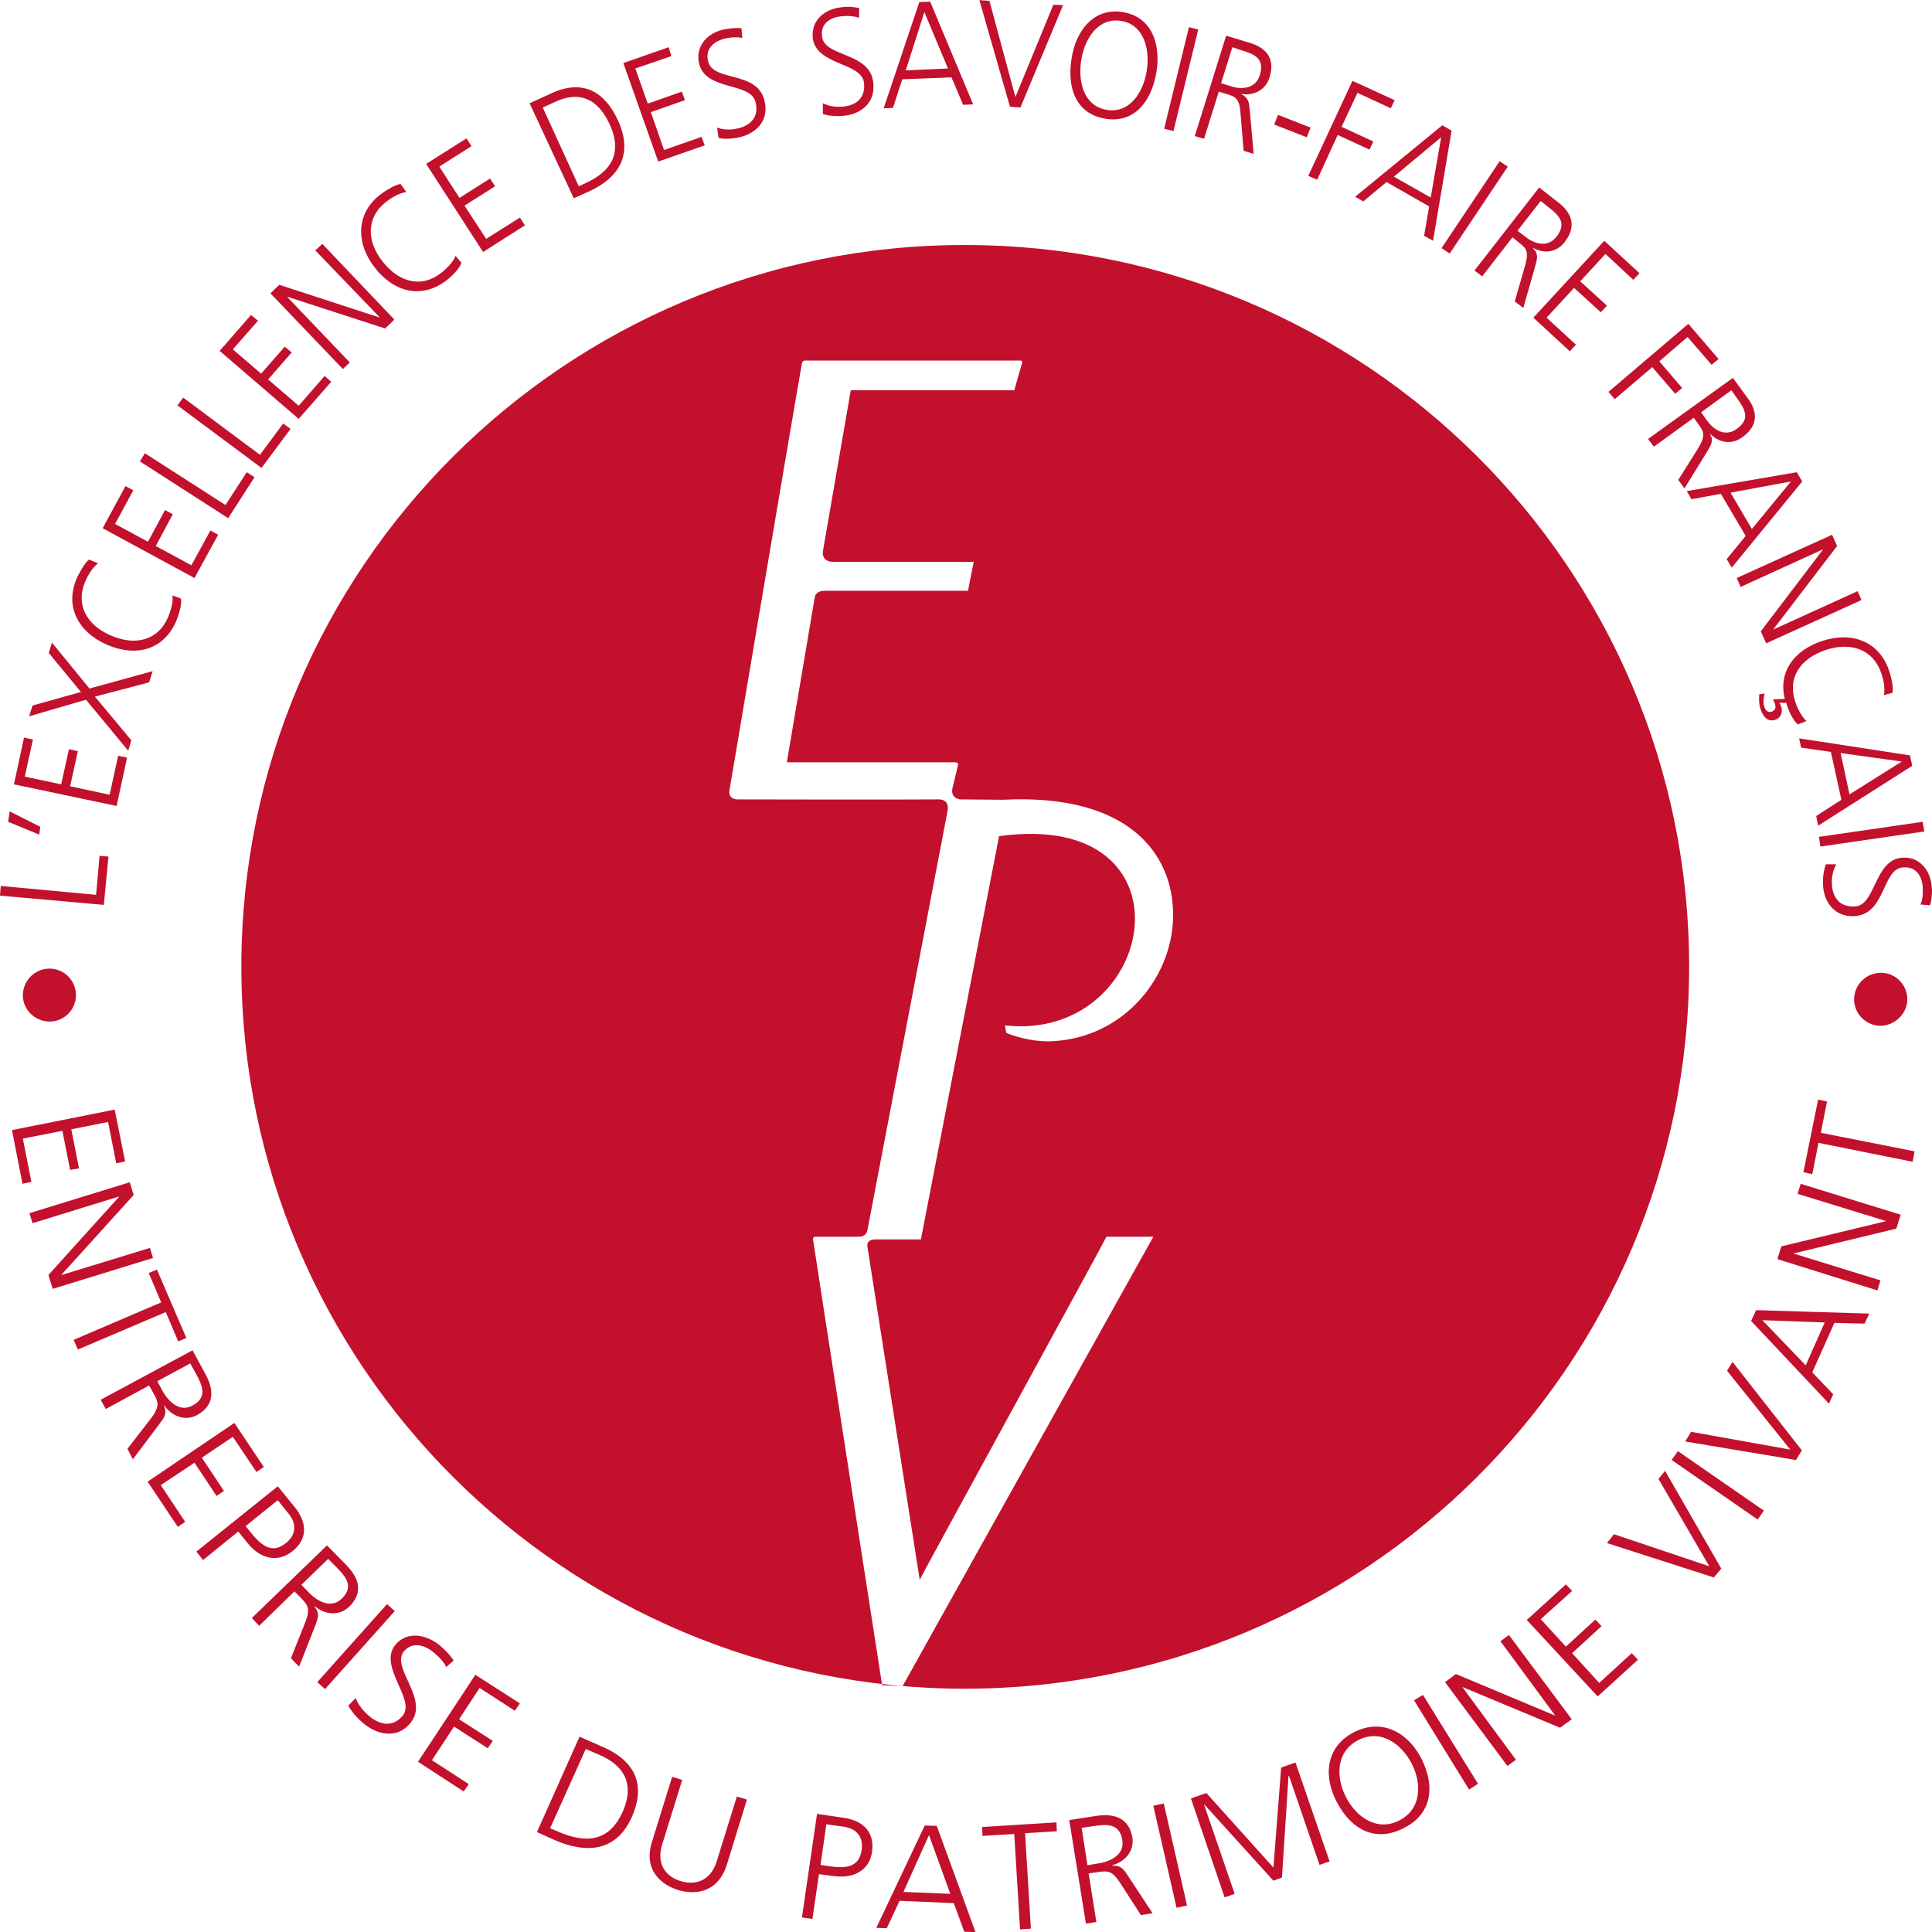 <svg xmlns="http://www.w3.org/2000/svg" width="90" height="90" viewBox="0 0 90 90" fill="none"><g id="Label EPV"><path id="Vector" d="M1.065 46.4C1.047 45.716 1.588 45.14 2.274 45.122C2.96 45.104 3.519 45.644 3.537 46.328C3.555 47.011 3.014 47.569 2.346 47.587C1.66 47.605 1.083 47.066 1.065 46.4ZM4.837 42.153L5.053 39.903L4.638 39.867L4.476 41.684L0.036 41.271L0 41.721L4.837 42.153ZM1.823 38.877L1.877 38.517L0.451 37.797L0.379 38.283L1.823 38.877ZM5.432 37.545L5.919 35.296L5.504 35.206L5.107 37.023L3.267 36.628L3.627 34.99L3.212 34.9L2.851 36.538L1.155 36.178L1.534 34.45L1.119 34.36L0.65 36.538L5.432 37.545ZM5.974 34.972L6.118 34.486L4.422 32.452L6.948 31.787L7.111 31.265L4.169 32.075L2.418 29.933L2.274 30.419L3.772 32.236L1.516 32.866L1.354 33.37L4.006 32.596L5.974 34.972ZM4.151 26.064C3.934 26.226 3.682 26.712 3.573 26.945C3.014 28.241 3.627 29.447 4.999 30.041C6.389 30.635 7.652 30.239 8.211 28.925C8.32 28.655 8.482 28.169 8.428 27.881L8.031 27.737C8.085 28.043 7.941 28.475 7.832 28.745C7.363 29.843 6.298 30.095 5.179 29.609C4.061 29.141 3.501 28.187 3.97 27.09C4.097 26.802 4.295 26.442 4.566 26.244L4.151 26.064ZM9.06 26.927L10.161 24.912L9.8 24.714L8.915 26.334L7.255 25.434L8.049 23.958L7.688 23.76L6.894 25.236L5.36 24.408L6.208 22.842L5.847 22.644L4.782 24.606L9.06 26.927ZM10.63 24.138L11.857 22.23L11.496 21.997L10.503 23.526L6.75 21.115L6.515 21.493L10.63 24.138ZM12.182 21.799L13.535 19.981L13.192 19.729L12.11 21.187L8.536 18.523L8.266 18.883L12.182 21.799ZM13.914 19.513L15.43 17.785L15.123 17.515L13.914 18.901L12.489 17.677L13.589 16.418L13.265 16.148L12.164 17.407L10.846 16.274L12.019 14.942L11.694 14.672L10.233 16.346L13.914 19.513ZM15.972 17.191L16.297 16.886L13.391 13.844V13.826L17.939 15.302L18.372 14.888L15.015 11.361L14.69 11.666L17.668 14.762L17.65 14.78L13.012 13.268L12.597 13.664L15.972 17.191ZM18.661 8.571C18.39 8.607 17.939 8.895 17.722 9.057C16.603 9.921 16.549 11.289 17.451 12.458C18.372 13.646 19.671 13.934 20.808 13.052C21.043 12.872 21.404 12.53 21.494 12.242L21.223 11.918C21.115 12.206 20.79 12.53 20.556 12.71C19.617 13.448 18.57 13.142 17.812 12.17C17.073 11.235 17.055 10.119 17.993 9.399C18.246 9.201 18.607 8.985 18.931 8.949L18.661 8.571ZM22.505 11.739L24.454 10.497L24.219 10.137L22.649 11.127L21.638 9.579L23.064 8.679L22.829 8.319L21.404 9.219L20.465 7.761L21.963 6.808L21.729 6.448L19.852 7.635L22.505 11.739ZM26.728 9.237L27.45 8.913C28.821 8.283 29.525 7.203 28.785 5.602C28.189 4.306 27.179 3.658 25.699 4.342L24.67 4.81L26.728 9.237ZM25.284 5.008L25.88 4.738C26.8 4.306 27.756 4.414 28.388 5.764C29.02 7.113 28.478 7.977 27.305 8.517L26.962 8.679L25.284 5.008ZM30.662 7.527L32.828 6.772L32.683 6.376L30.933 6.987L30.319 5.224L31.907 4.666L31.763 4.27L30.175 4.828L29.597 3.19L31.276 2.614L31.149 2.2L29.038 2.938L30.662 7.527ZM33.477 6.43C33.73 6.484 34.091 6.484 34.524 6.376C35.21 6.196 35.859 5.62 35.607 4.666C35.246 3.28 33.225 3.82 32.99 2.866C32.828 2.254 33.279 1.931 33.73 1.805C34.019 1.733 34.343 1.715 34.578 1.769L34.542 1.319C34.217 1.283 33.856 1.337 33.64 1.391C32.864 1.589 32.376 2.236 32.575 2.992C32.9 4.234 34.939 3.82 35.192 4.738C35.372 5.404 34.993 5.818 34.452 5.962C34.037 6.07 33.712 6.052 33.405 5.944L33.477 6.43ZM38.332 5.314C38.585 5.386 38.946 5.44 39.379 5.386C40.083 5.296 40.804 4.81 40.678 3.82C40.498 2.416 38.422 2.668 38.296 1.715C38.206 1.085 38.693 0.815 39.162 0.761C39.469 0.725 39.794 0.743 40.01 0.833L40.028 0.383C39.703 0.293 39.343 0.311 39.126 0.347C38.332 0.455 37.773 1.013 37.863 1.787C38.025 3.046 40.119 2.902 40.245 3.838C40.335 4.522 39.92 4.882 39.361 4.954C38.946 5.008 38.621 4.954 38.332 4.81V5.314ZM41.165 5.044L41.598 5.026L42.032 3.694L44.324 3.604L44.865 4.882L45.334 4.864L43.331 0.077L42.826 0.095L41.165 5.044ZM44.161 3.19L42.194 3.28L43.06 0.563L44.161 3.19ZM49.521 0.239L49.07 0.221L47.301 4.522L46.092 0.041L45.623 0.005L47.049 4.972L47.536 5.008L49.521 0.239ZM52.3 0.563C50.947 0.347 50.117 1.427 49.918 2.722C49.684 4.198 50.189 5.314 51.488 5.53C52.77 5.746 53.618 4.828 53.87 3.37C54.087 2.056 53.654 0.779 52.3 0.563ZM50.369 2.794C50.532 1.769 51.181 0.797 52.228 0.977C53.275 1.139 53.582 2.272 53.419 3.298C53.257 4.324 52.607 5.296 51.56 5.116C50.496 4.954 50.207 3.82 50.369 2.794ZM54.231 5.998L54.664 6.106L55.819 1.373L55.386 1.265L54.231 5.998ZM55.657 6.34L56.09 6.466L56.776 4.27L57.137 4.378C57.552 4.504 57.733 4.576 57.787 5.26L57.931 7.023L58.4 7.167L58.22 5.134C58.184 4.774 58.166 4.558 57.841 4.396V4.378C58.4 4.468 58.96 4.198 59.14 3.604C59.411 2.758 59.014 2.236 58.238 2.002L57.119 1.661L55.657 6.34ZM57.408 2.2L57.841 2.344C58.436 2.524 58.924 2.722 58.689 3.496C58.49 4.144 57.841 4.18 57.336 4.018L56.884 3.874L57.408 2.2ZM59.357 5.8L60.873 6.394L61.053 5.944L59.537 5.35L59.357 5.8ZM60.945 8.193L61.36 8.373L62.316 6.286L63.796 6.969L63.977 6.592L62.497 5.908L63.237 4.324L64.789 5.044L64.969 4.666L63.002 3.766L60.945 8.193ZM63.129 9.165L63.508 9.381L64.59 8.481L66.576 9.615L66.341 10.983L66.756 11.217L67.622 6.088L67.189 5.836L63.129 9.165ZM66.648 9.201L64.933 8.229L67.135 6.394L66.648 9.201ZM67.153 11.559L67.532 11.81L70.239 7.761L69.86 7.509L67.153 11.559ZM68.687 12.602L69.048 12.872L70.456 11.055L70.744 11.289C71.087 11.559 71.232 11.684 71.051 12.35L70.564 14.042L70.961 14.348L71.52 12.386C71.611 12.044 71.683 11.829 71.412 11.559V11.541C71.899 11.829 72.513 11.774 72.892 11.271C73.433 10.569 73.253 9.957 72.621 9.453L71.701 8.733L68.687 12.602ZM71.773 9.363L72.134 9.651C72.621 10.029 73 10.389 72.513 11.019C72.098 11.559 71.484 11.361 71.069 11.037L70.69 10.749L71.773 9.363ZM71.43 14.798L73.127 16.364L73.415 16.058L72.044 14.798L73.325 13.412L74.57 14.546L74.859 14.24L73.614 13.106L74.787 11.829L76.086 13.034L76.375 12.728L74.733 11.217L71.43 14.798ZM74.931 18.253L75.22 18.595L76.971 17.102L78.035 18.343L78.36 18.073L77.296 16.831L78.613 15.698L79.732 16.994L80.057 16.724L78.649 15.086L74.931 18.253ZM76.772 20.449L77.043 20.809L78.902 19.459L79.118 19.765C79.371 20.107 79.461 20.287 79.118 20.863L78.18 22.356L78.469 22.752L79.533 21.025C79.714 20.719 79.84 20.521 79.66 20.215H79.678C80.075 20.629 80.67 20.737 81.176 20.359C81.897 19.837 81.897 19.189 81.41 18.541L80.724 17.605L76.772 20.449ZM80.652 18.181L80.923 18.559C81.284 19.063 81.555 19.513 80.905 19.981C80.364 20.377 79.822 20.017 79.515 19.585L79.245 19.207L80.652 18.181ZM78.577 22.878L78.793 23.256L80.165 23.004L81.32 24.966L80.436 26.046L80.67 26.442L83.955 22.428L83.702 21.997L78.577 22.878ZM81.609 24.642L80.616 22.95L83.431 22.428L81.609 24.642ZM80.905 26.927L81.085 27.341L84.911 25.596V25.614L82.024 29.411L82.276 29.969L86.716 27.953L86.536 27.539L82.619 29.321V29.303L85.579 25.434L85.344 24.912L80.905 26.927ZM88.16 32.272C88.214 32.002 88.088 31.481 87.997 31.229C87.546 29.897 86.283 29.393 84.875 29.861C83.54 30.311 82.836 31.319 83.143 32.56L82.583 32.578C82.637 32.65 82.674 32.74 82.692 32.83C82.746 32.974 82.674 33.1 82.529 33.154C82.367 33.208 82.24 33.1 82.186 32.92C82.114 32.704 82.168 32.416 82.204 32.308L81.952 32.344C81.952 32.398 81.915 32.74 82.006 33.01C82.096 33.298 82.294 33.658 82.692 33.532C82.962 33.442 83.052 33.19 82.98 32.938C82.962 32.866 82.926 32.794 82.89 32.74H83.215C83.215 32.776 83.233 32.794 83.233 32.83C83.323 33.1 83.522 33.568 83.756 33.748L84.153 33.586C83.919 33.388 83.72 32.974 83.63 32.686C83.251 31.553 83.883 30.671 85.056 30.275C86.211 29.897 87.257 30.239 87.636 31.355C87.745 31.66 87.817 32.056 87.763 32.38L88.16 32.272ZM83.811 34.396L83.901 34.828L85.29 35.026L85.778 37.257L84.605 38.013L84.695 38.463L89.08 35.674L88.972 35.188L83.811 34.396ZM86.157 37.005L85.742 35.08L88.593 35.476L86.157 37.005ZM84.731 38.985L84.803 39.435L89.64 38.733L89.567 38.283L84.731 38.985ZM85.056 40.263C84.966 40.515 84.893 40.857 84.929 41.307C84.984 42.008 85.453 42.746 86.427 42.674C87.853 42.548 87.672 40.479 88.647 40.407C89.279 40.353 89.531 40.839 89.567 41.307C89.585 41.613 89.567 41.937 89.459 42.135L89.91 42.17C90.001 41.846 90.019 41.487 89.983 41.271C89.91 40.479 89.369 39.885 88.593 39.957C87.312 40.065 87.384 42.152 86.427 42.224C85.742 42.278 85.399 41.846 85.344 41.289C85.308 40.875 85.381 40.551 85.543 40.263H85.056ZM88.846 46.454C88.791 45.77 88.196 45.266 87.528 45.32C86.842 45.374 86.337 45.95 86.373 46.634C86.427 47.317 87.005 47.821 87.691 47.785C88.376 47.713 88.9 47.12 88.846 46.454ZM0.559 52.644L1.047 55.146L1.462 55.056L1.065 53.04L2.906 52.68L3.267 54.498L3.682 54.426L3.321 52.608L5.035 52.266L5.414 54.192L5.829 54.102L5.342 51.691L0.559 52.644ZM1.372 56.514L1.516 56.981L5.54 55.74V55.758L2.256 59.393L2.454 60.041L7.129 58.601L6.984 58.133L2.869 59.393V59.375L6.226 55.668L6.046 55.074L1.372 56.514ZM3.429 62.416L3.627 62.866L7.724 61.121L8.302 62.488L8.681 62.326L7.309 59.141L6.93 59.303L7.508 60.671L3.429 62.416ZM4.692 65.206L4.927 65.638L6.948 64.54L7.147 64.9C7.381 65.314 7.453 65.512 7.038 66.07L5.937 67.491L6.19 67.977L7.435 66.322C7.652 66.034 7.796 65.854 7.634 65.476H7.652C8.013 65.98 8.626 66.214 9.168 65.926C9.962 65.494 9.998 64.81 9.583 64.036L8.969 62.902L4.692 65.206ZM8.861 63.514L9.114 63.964C9.439 64.558 9.673 65.098 8.969 65.476C8.374 65.8 7.869 65.314 7.58 64.81L7.327 64.342L8.861 63.514ZM6.876 69.021L8.284 71.127L8.626 70.893L7.49 69.183L9.06 68.139L10.088 69.687L10.431 69.453L9.403 67.905L10.846 66.933L11.947 68.571L12.29 68.337L10.918 66.286L6.876 69.021ZM9.15 72.278L9.457 72.674L11.099 71.343L11.532 71.882C12.091 72.584 12.904 72.836 13.626 72.26C14.347 71.684 14.311 70.911 13.716 70.191L12.94 69.237L9.15 72.278ZM12.94 69.885L13.445 70.515C13.842 71.001 13.788 71.505 13.319 71.882C12.633 72.44 12.128 71.936 11.658 71.361L11.442 71.091L12.94 69.885ZM11.731 75.374L12.073 75.734L13.716 74.132L14.005 74.42C14.329 74.762 14.474 74.924 14.221 75.572L13.553 77.245L13.932 77.641L14.69 75.716C14.817 75.374 14.907 75.158 14.654 74.852L14.672 74.834C15.159 75.23 15.809 75.284 16.26 74.852C16.91 74.222 16.766 73.556 16.134 72.908L15.232 71.99L11.731 75.374ZM15.286 72.62L15.647 72.98C16.134 73.466 16.495 73.916 15.918 74.474C15.43 74.942 14.817 74.618 14.402 74.204L14.041 73.826L15.286 72.62ZM14.78 78.361L15.142 78.685L18.39 75.05L18.029 74.726L14.78 78.361ZM16.224 79.459C16.369 79.711 16.603 80.017 16.982 80.323C17.596 80.809 18.516 81.025 19.13 80.251C20.014 79.135 18.209 77.713 18.805 76.939C19.202 76.454 19.78 76.634 20.177 76.957C20.447 77.173 20.682 77.425 20.79 77.659L21.133 77.353C20.935 77.047 20.646 76.778 20.447 76.616C19.744 76.076 18.895 76.022 18.408 76.634C17.614 77.641 19.364 79.153 18.769 79.909C18.336 80.449 17.758 80.377 17.271 79.999C16.91 79.711 16.694 79.423 16.567 79.099L16.224 79.459ZM19.473 82.069L21.602 83.454L21.837 83.112L20.122 81.996L21.151 80.431L22.721 81.439L22.956 81.097L21.386 80.089L22.342 78.631L23.985 79.693L24.219 79.351L22.144 78.019L19.473 82.069ZM25.013 85.344L25.807 85.704C27.323 86.37 28.713 86.262 29.435 84.642C30.012 83.346 29.778 82.14 28.135 81.403L26.998 80.899L25.013 85.344ZM27.287 81.475L27.955 81.763C28.984 82.212 29.615 83.04 29.002 84.408C28.388 85.776 27.323 85.902 26.006 85.326L25.627 85.164L27.287 81.475ZM34.795 83.832L34.325 83.688L33.387 86.712C33.152 87.467 32.557 87.881 31.709 87.629C30.878 87.377 30.608 86.694 30.842 85.938L31.781 82.914L31.312 82.77L30.373 85.794C29.94 87.161 30.878 87.827 31.582 88.043C32.286 88.259 33.423 88.241 33.856 86.874L34.795 83.832ZM37.357 89.321L37.845 89.393L38.151 87.305L38.837 87.395C39.721 87.521 40.498 87.161 40.624 86.262C40.75 85.344 40.209 84.804 39.288 84.678L38.061 84.498L37.357 89.321ZM38.494 84.984L39.288 85.092C39.92 85.182 40.227 85.578 40.137 86.19C40.01 87.053 39.306 87.035 38.566 86.927L38.224 86.874L38.494 84.984ZM40.822 89.807L41.31 89.825L41.905 88.547L44.432 88.655L44.919 89.987L45.443 90.005L43.638 85.056L43.078 85.038L40.822 89.807ZM44.269 88.223L42.086 88.133L43.277 85.488L44.269 88.223ZM47.518 89.879L48.023 89.843L47.752 85.398L49.232 85.308L49.214 84.894L45.749 85.11L45.767 85.524L47.247 85.434L47.518 89.879ZM50.586 89.609L51.073 89.537L50.712 87.269L51.109 87.215C51.578 87.143 51.795 87.126 52.174 87.701L53.148 89.213L53.69 89.123L52.553 87.395C52.355 87.09 52.228 86.891 51.813 86.909V86.891C52.409 86.73 52.842 86.226 52.752 85.614C52.607 84.732 51.975 84.462 51.091 84.588L49.81 84.786L50.586 89.609ZM50.387 85.146L50.893 85.074C51.56 84.966 52.156 84.93 52.282 85.722C52.391 86.388 51.759 86.712 51.181 86.802L50.658 86.891L50.387 85.146ZM54.809 88.871L55.296 88.763L54.213 84.012L53.726 84.12L54.809 88.871ZM57.047 88.385L57.516 88.223L56.09 84.066H56.108L59.321 87.611L59.718 87.467L60.025 82.716H60.042L61.468 86.874L61.938 86.712L60.349 82.105L59.682 82.338L59.321 86.999L56.199 83.526L55.477 83.778L57.047 88.385ZM63.093 80.683C61.739 81.367 61.649 82.752 62.262 83.922C62.948 85.254 64.085 85.83 65.384 85.164C66.684 84.516 66.882 83.256 66.215 81.924C65.619 80.755 64.428 80.017 63.093 80.683ZM62.695 83.706C62.226 82.788 62.226 81.601 63.273 81.061C64.32 80.521 65.294 81.241 65.763 82.158C66.233 83.076 66.233 84.264 65.186 84.804C64.121 85.344 63.165 84.624 62.695 83.706ZM68.434 83.364L68.85 83.094L66.287 78.955L65.872 79.207L68.434 83.364ZM70.221 82.266L70.618 81.978L68.128 78.595H68.146L72.675 80.485L73.217 80.089L70.293 76.166L69.896 76.454L72.441 79.909H72.423L67.821 77.983L67.316 78.361L70.221 82.266ZM74.426 79.027L76.303 77.317L76.014 77.011L74.498 78.397L73.235 77.011L74.606 75.752L74.318 75.446L72.946 76.706L71.773 75.428L73.235 74.114L72.946 73.808L71.123 75.464L74.426 79.027ZM77.566 68.517L77.259 68.895L79.624 72.962L75.184 71.469L74.859 71.882L79.84 73.484L80.183 73.07L77.566 68.517ZM81.879 70.785L82.168 70.371L78.162 67.599L77.873 68.013L81.879 70.785ZM80.706 63.442L80.454 63.856L83.395 67.527L78.775 66.7L78.505 67.15L83.666 68.013L83.937 67.563L80.706 63.442ZM85.2 65.386L85.399 64.954L84.424 63.928L85.453 61.625L86.86 61.66L87.077 61.193L81.807 61.031L81.573 61.535L85.2 65.386ZM85.002 61.607L84.117 63.604L82.096 61.499L85.002 61.607ZM87.456 60.113L87.6 59.645L83.576 58.403V58.385L88.34 57.233L88.539 56.586L83.883 55.146L83.738 55.614L87.835 56.873V56.892L82.98 58.061L82.8 58.655L87.456 60.113ZM89.098 54.12L89.189 53.634L84.821 52.77L85.11 51.313L84.695 51.223L84.009 54.606L84.424 54.696L84.713 53.238L89.098 54.12Z" fill="#C3102D"></path><path id="Vector_2" d="M78.686 45.031C78.686 26.459 63.599 11.414 44.956 11.414C26.349 11.396 11.244 26.459 11.244 45.031C11.244 63.604 26.331 78.667 44.956 78.667C63.599 78.649 78.686 63.586 78.686 45.031ZM51.543 57.611H53.727L42.05 78.541L41.094 78.505C41.094 78.505 37.882 57.845 37.882 57.791C37.864 57.719 37.864 57.611 37.99 57.611H40.011C40.318 57.611 40.39 57.395 40.408 57.305L44.144 37.761C44.144 37.743 44.144 37.743 44.144 37.725C44.216 37.293 43.855 37.239 43.765 37.239C41.798 37.257 34.416 37.239 34.362 37.239C34.29 37.239 33.911 37.221 33.983 36.807C33.983 36.789 37.069 18.505 37.358 16.921C37.376 16.849 37.412 16.795 37.521 16.795C37.611 16.795 46.526 16.795 47.519 16.795C47.663 16.795 47.609 16.921 47.609 16.921L47.248 18.181H39.632L38.333 25.685C38.315 25.829 38.333 26.153 38.784 26.171H45.335C45.371 26.171 45.353 26.225 45.353 26.207C45.353 26.189 45.1 27.485 45.1 27.485C45.1 27.485 45.1 27.521 45.064 27.521H38.387C38.044 27.539 37.972 27.719 37.954 27.827L36.654 35.511H44.487C44.631 35.511 44.631 35.583 44.631 35.619C44.631 35.637 44.361 36.753 44.361 36.753C44.306 37.113 44.577 37.221 44.721 37.239L46.707 37.257C52.536 36.951 54.611 39.74 54.647 42.53C54.701 45.445 52.391 48.361 48.98 48.505C47.934 48.541 47.086 48.199 46.887 48.127C46.869 48.127 46.815 47.767 46.815 47.767C53.925 48.559 55.892 37.671 46.562 38.949C46.544 38.931 46.544 38.931 46.544 38.931L42.899 57.737H40.769C40.39 57.737 40.39 57.989 40.408 58.079L42.844 73.592C42.844 73.538 51.543 57.665 51.543 57.611Z" fill="#C3102D"></path></g></svg>